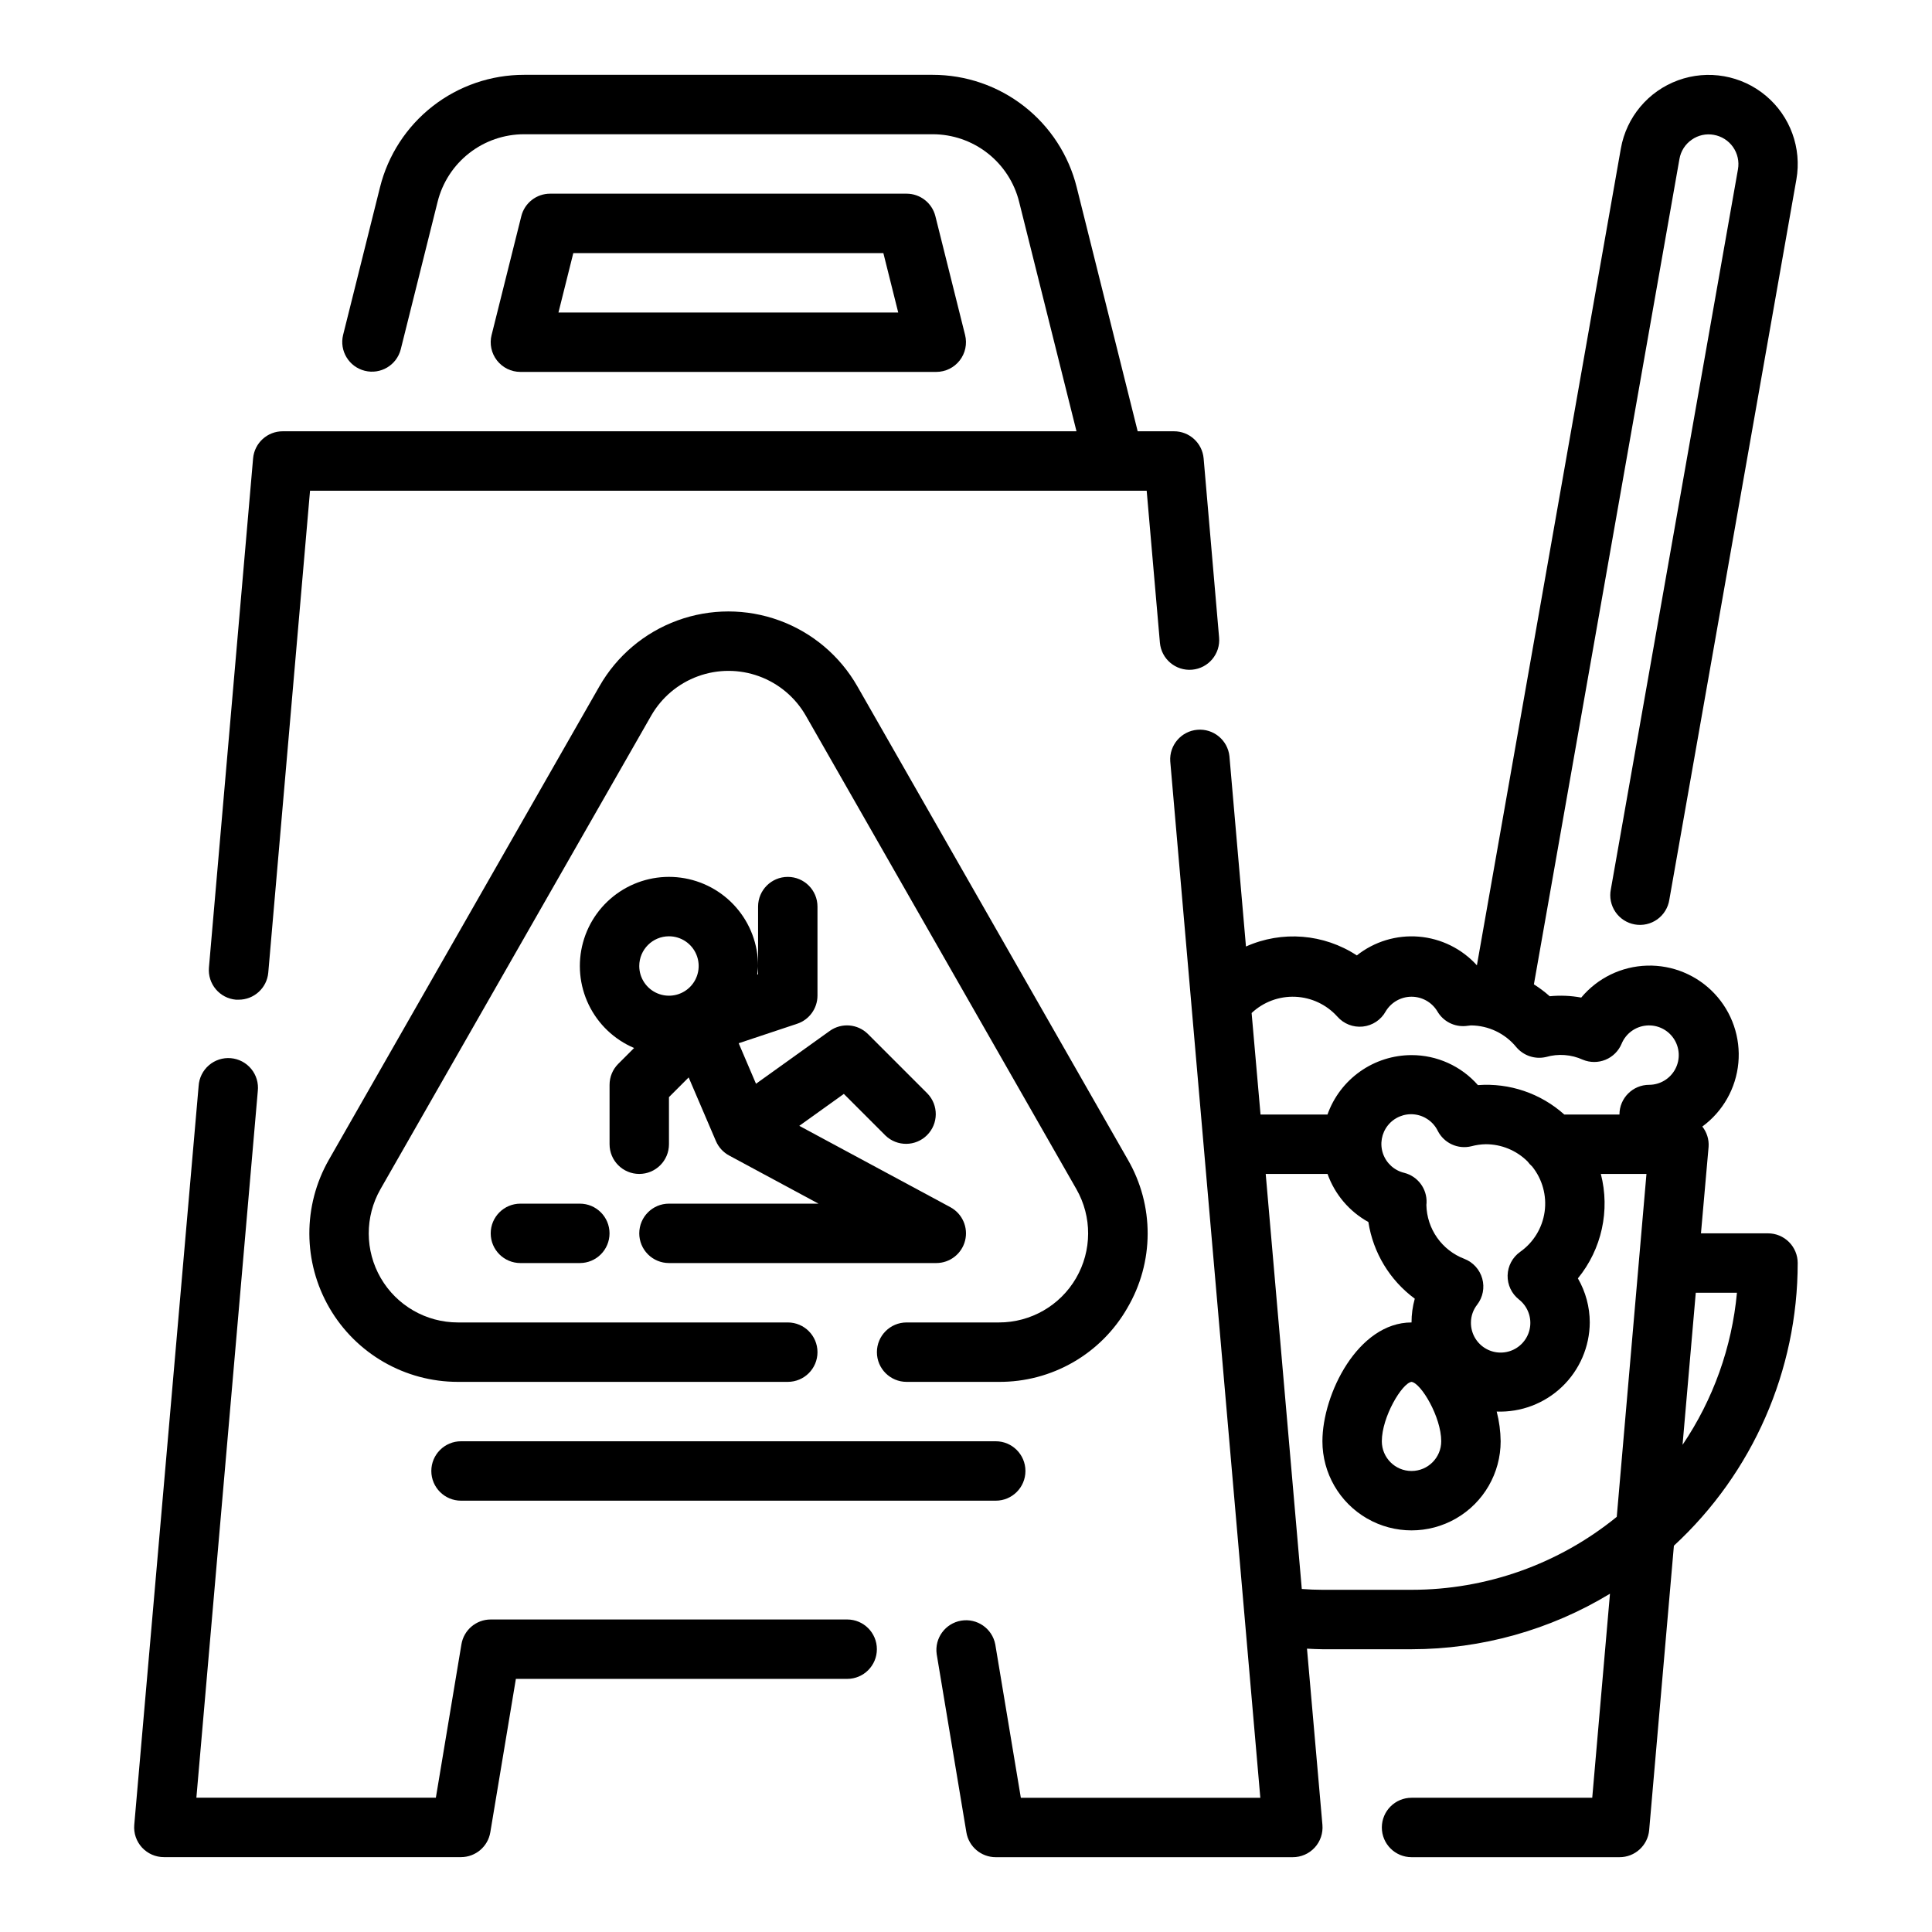 <?xml version="1.0" encoding="UTF-8"?>
<!-- The Best Svg Icon site in the world: iconSvg.co, Visit us! https://iconsvg.co -->
<svg fill="#000000" width="800px" height="800px" version="1.1" viewBox="144 144 512 512" xmlns="http://www.w3.org/2000/svg">
 <g>
  <path d="m620.41 478.72c0-2.086-0.828-4.09-2.305-5.566-1.477-1.477-3.477-2.305-5.566-2.305h-17.766l2.023-22.941c0.133-1.93-0.461-3.84-1.664-5.359 5.453-4 8.93-10.141 9.551-16.871 0.621-6.734-1.672-13.41-6.301-18.336-4.629-4.93-11.145-7.637-17.902-7.441-6.758 0.195-13.105 3.277-17.441 8.469-2.754-0.512-5.562-0.629-8.352-0.355-1.309-1.164-2.707-2.215-4.188-3.148l38.574-218.75c0.355-2.059 1.52-3.887 3.234-5.078 1.703-1.211 3.824-1.68 5.879-1.301 2.059 0.363 3.887 1.523 5.086 3.234 1.199 1.711 1.668 3.824 1.309 5.883l-33.688 190.82c-0.422 2.082 0.016 4.242 1.211 6 1.195 1.754 3.051 2.949 5.141 3.316 2.09 0.371 4.238-0.121 5.965-1.359 1.723-1.242 2.871-3.125 3.184-5.223l33.664-190.84c1.465-8.309-1.617-16.77-8.078-22.191-6.465-5.426-15.328-6.988-23.258-4.102-7.93 2.887-13.715 9.781-15.18 18.09l-38.148 216.46c-3.981-4.394-9.48-7.113-15.391-7.602-5.91-0.488-11.781 1.289-16.43 4.973-8.75-5.742-19.824-6.633-29.379-2.359l-4.383-50.453c-0.465-4.254-4.246-7.356-8.508-6.984-4.262 0.367-7.449 4.074-7.176 8.348l23.871 274.68h-63.465l-6.777-40.66v0.004c-0.809-4.199-4.816-6.984-9.031-6.281-4.215 0.707-7.098 4.644-6.492 8.879l7.871 47.23c0.633 3.793 3.914 6.57 7.762 6.574h78.719c2.211 0.008 4.324-0.914 5.82-2.539 1.5-1.629 2.242-3.809 2.051-6.012l-4.09-46.711c1.371 0.062 2.769 0.156 4.094 0.156h23.617-0.004c18.543-0.012 36.73-5.098 52.586-14.711l-4.699 54.07h-47.887c-4.348 0-7.871 3.527-7.871 7.875 0 4.348 3.523 7.871 7.871 7.871h55.105c4.098 0.016 7.519-3.113 7.871-7.195l6.551-75.344c20.906-19.297 32.805-46.449 32.809-74.902zm-122.02-65.336c1.688 1.941 4.215 2.938 6.773 2.664 2.559-0.27 4.824-1.773 6.066-4.027 1.438-2.394 4.019-3.867 6.812-3.879 2.793-0.008 5.391 1.441 6.844 3.824 1.531 2.68 4.484 4.219 7.559 3.934l1.371-0.156c4.664 0.031 9.07 2.141 12.02 5.754 1.922 2.281 4.965 3.297 7.871 2.621 3.231-0.93 6.684-0.68 9.746 0.711 1.926 0.801 4.094 0.809 6.027 0.016 1.93-0.797 3.465-2.324 4.269-4.254 1.113-2.676 3.609-4.527 6.496-4.809 2.891-0.285 5.699 1.043 7.312 3.453 1.613 2.41 1.773 5.512 0.41 8.074-1.359 2.562-4.019 4.168-6.922 4.18-4.348 0-7.871 3.523-7.871 7.871h-14.617c-6.25-5.606-14.516-8.422-22.887-7.793-4.445-5.062-10.863-7.961-17.602-7.953-4.883 0.008-9.645 1.523-13.629 4.344-3.988 2.816-7.008 6.801-8.641 11.402h-17.742l-2.363-26.898c3.113-2.93 7.273-4.481 11.543-4.309 4.269 0.176 8.289 2.059 11.152 5.231zm48.137 74.988c2.148 1.676 3.277 4.344 2.984 7.051-0.293 2.711-1.965 5.074-4.422 6.254-2.457 1.176-5.352 1-7.644-0.469-2.297-1.469-3.668-4.019-3.629-6.746 0.012-1.715 0.598-3.375 1.66-4.723 1.508-1.965 2.004-4.527 1.332-6.914-0.668-2.387-2.422-4.32-4.734-5.215-2.91-1.109-5.426-3.062-7.219-5.609-1.797-2.547-2.785-5.57-2.848-8.688 0-0.195 0.039-0.402 0.047-0.543 0.156-3.719-2.312-7.039-5.922-7.957-2.625-0.625-4.746-2.551-5.625-5.102-0.875-2.551-0.387-5.375 1.301-7.481s4.336-3.199 7.016-2.902c2.684 0.301 5.023 1.949 6.207 4.375 1.664 3.266 5.363 4.949 8.918 4.062 1.242-0.332 2.516-0.512 3.801-0.535 4.148 0 8.129 1.641 11.07 4.566 0.355 0.488 0.766 0.938 1.219 1.336 2.711 3.375 3.906 7.723 3.301 12.008-0.605 4.289-2.957 8.133-6.496 10.625-2.019 1.438-3.246 3.742-3.309 6.219-0.062 2.481 1.047 4.844 2.992 6.379zm-20.586 37.578c0 4.348-3.523 7.875-7.871 7.875s-7.871-3.527-7.871-7.875c0-6.453 5.352-15.406 7.871-15.742 2.519 0.34 7.871 9.289 7.871 15.742zm-7.871 39.359-23.617 0.004c-1.746 0-3.551-0.07-5.465-0.219l-9.562-109.99h16.383c1.934 5.426 5.781 9.961 10.824 12.746 1.258 8.129 5.676 15.434 12.297 20.316-0.574 2.051-0.863 4.172-0.859 6.297-14.168 0-23.617 18.957-23.617 31.488 0 8.438 4.504 16.234 11.809 20.453 7.309 4.219 16.309 4.219 23.617 0 7.309-4.219 11.809-12.016 11.809-20.453-0.031-2.656-0.383-5.297-1.047-7.871 6.43 0.238 12.684-2.137 17.328-6.586 4.648-4.453 7.293-10.594 7.336-17.031-0.008-4.102-1.094-8.129-3.148-11.68 6.316-7.731 8.578-18.012 6.082-27.68h12.09l-7.871 90.875c-15.363 12.516-34.57 19.344-54.387 19.336zm75.328-78.719h10.91c-1.332 14.434-6.293 28.301-14.414 40.305z"/>
  <path d="m392.12 242.56c2.426 0 4.715-1.117 6.207-3.031 1.492-1.91 2.019-4.402 1.43-6.754l-7.871-31.488c-0.879-3.504-4.027-5.961-7.637-5.961h-94.465c-3.609 0-6.758 2.457-7.633 5.961l-7.871 31.488h-0.004c-0.59 2.352-0.062 4.844 1.43 6.754 1.492 1.914 3.781 3.031 6.207 3.031zm-96.188-31.488h82.168l3.938 15.742h-90.039z"/>
  <path d="m368.51 573.18h-94.465c-3.848 0-7.129 2.781-7.762 6.574l-6.777 40.656h-63.465l16.277-187.27c0.234-2.109-0.391-4.223-1.738-5.863-1.344-1.637-3.293-2.664-5.406-2.848-2.113-0.184-4.211 0.496-5.816 1.879-1.609 1.387-2.586 3.359-2.719 5.477l-17.059 195.82c-0.191 2.203 0.555 4.383 2.051 6.012 1.5 1.625 3.609 2.547 5.82 2.539h78.723c3.844-0.004 7.125-2.781 7.762-6.574l6.777-40.66h87.797c4.348 0 7.871-3.523 7.871-7.871 0-4.348-3.523-7.871-7.871-7.871z"/>
  <path d="m206.53 408.93c0.23 0.012 0.461 0.012 0.691 0 4.094 0.016 7.519-3.109 7.875-7.188l11.066-127.7h221.72l3.504 40.273c0.375 4.332 4.195 7.539 8.527 7.164 4.332-0.379 7.539-4.195 7.16-8.527l-4.098-47.461c-0.355-4.082-3.777-7.211-7.875-7.195h-9.602l-16.156-64.652c-2.117-8.52-7.031-16.086-13.953-21.488s-15.453-8.332-24.23-8.324h-108.27c-8.781-0.008-17.312 2.922-24.234 8.324-6.918 5.402-11.832 12.969-13.953 21.488l-9.777 39.125c-1.02 4.203 1.539 8.441 5.738 9.492 4.195 1.055 8.453-1.477 9.535-5.668l9.777-39.133v0.004c1.277-5.113 4.227-9.648 8.379-12.887 4.152-3.242 9.27-5 14.535-5h108.27c5.266 0 10.383 1.758 14.535 5 4.152 3.238 7.102 7.773 8.379 12.887l15.207 60.832h-210.34c-4.098-0.016-7.519 3.113-7.871 7.195l-11.699 134.92c-0.371 4.328 2.832 8.141 7.156 8.52z"/>
  <path d="m313.41 470.85c0 2.086 0.828 4.09 2.305 5.566 1.477 1.477 3.481 2.305 5.566 2.305h70.848c3.606-0.004 6.746-2.453 7.629-5.949 0.879-3.492-0.727-7.137-3.894-8.852l-40.047-21.562 11.809-8.461 11.02 11.02v0.004c3.09 2.981 8 2.938 11.035-0.098 3.039-3.035 3.082-7.945 0.098-11.035l-15.742-15.742h-0.004c-2.719-2.723-7.008-3.078-10.137-0.844l-19.547 14.004-4.59-10.738 15.5-5.164c3.203-1.066 5.367-4.055 5.383-7.43v-23.617c0-4.348-3.523-7.871-7.871-7.871s-7.871 3.523-7.871 7.871v17.941l-0.227 0.078c0.07-0.789 0.227-1.496 0.227-2.273 0-5.719-2.07-11.242-5.832-15.547s-8.957-7.098-14.625-7.863c-5.664-0.766-11.418 0.551-16.184 3.703-4.769 3.152-8.234 7.93-9.746 13.441-1.516 5.516-0.98 11.391 1.508 16.535 2.488 5.148 6.758 9.219 12.02 11.457l-4.195 4.195c-1.477 1.477-2.305 3.477-2.305 5.566v15.742c0 4.348 3.523 7.871 7.871 7.871s7.871-3.523 7.871-7.871v-12.484l5.219-5.219 7.227 16.871v-0.004c0.703 1.637 1.938 2.984 3.504 3.828l23.672 12.754h-39.621c-4.348 0-7.871 3.523-7.871 7.871zm7.871-78.719v-0.004c3.184 0 6.055 1.918 7.273 4.859s0.547 6.328-1.707 8.582c-2.25 2.25-5.637 2.922-8.578 1.703-2.941-1.215-4.859-4.086-4.859-7.269 0-4.348 3.523-7.875 7.871-7.875z"/>
  <path d="m297.66 462.98h-15.746c-4.348 0-7.871 3.523-7.871 7.871s3.523 7.871 7.871 7.871h15.746c4.348 0 7.871-3.523 7.871-7.871s-3.523-7.871-7.871-7.871z"/>
  <path d="m442.77 490.6c3.496-5.949 5.352-12.719 5.371-19.621 0.02-6.898-1.793-13.684-5.25-19.652l-71.691-125.46c-4.613-8.066-11.93-14.246-20.656-17.434-8.73-3.191-18.305-3.191-27.031 0-8.73 3.188-16.047 9.367-20.656 17.434l-71.691 125.46c-6.961 12.18-6.906 27.145 0.133 39.277 7.043 12.137 20.012 19.605 34.039 19.605h87.434c4.348 0 7.871-3.523 7.871-7.871 0-4.348-3.523-7.875-7.871-7.875h-87.434c-8.418 0-16.199-4.481-20.426-11.758-4.227-7.281-4.258-16.262-0.082-23.57l71.73-125.46c2.769-4.836 7.156-8.539 12.395-10.453 5.234-1.914 10.977-1.914 16.211 0 5.234 1.914 9.625 5.617 12.391 10.453l71.699 125.46c4.18 7.316 4.144 16.301-0.09 23.582-4.231 7.281-12.023 11.758-20.449 11.746h-24.457c-4.348 0-7.871 3.527-7.871 7.875 0 4.348 3.523 7.871 7.871 7.871h24.457c6.906 0.039 13.695-1.754 19.68-5.199 5.984-3.445 10.945-8.418 14.375-14.41z"/>
  <path d="m266.18 525.95c-4.348 0-7.875 3.527-7.875 7.875 0 4.348 3.527 7.871 7.875 7.871h141.7c4.348 0 7.871-3.523 7.871-7.871 0-4.348-3.523-7.875-7.871-7.875z"/>
 </g>
</svg>